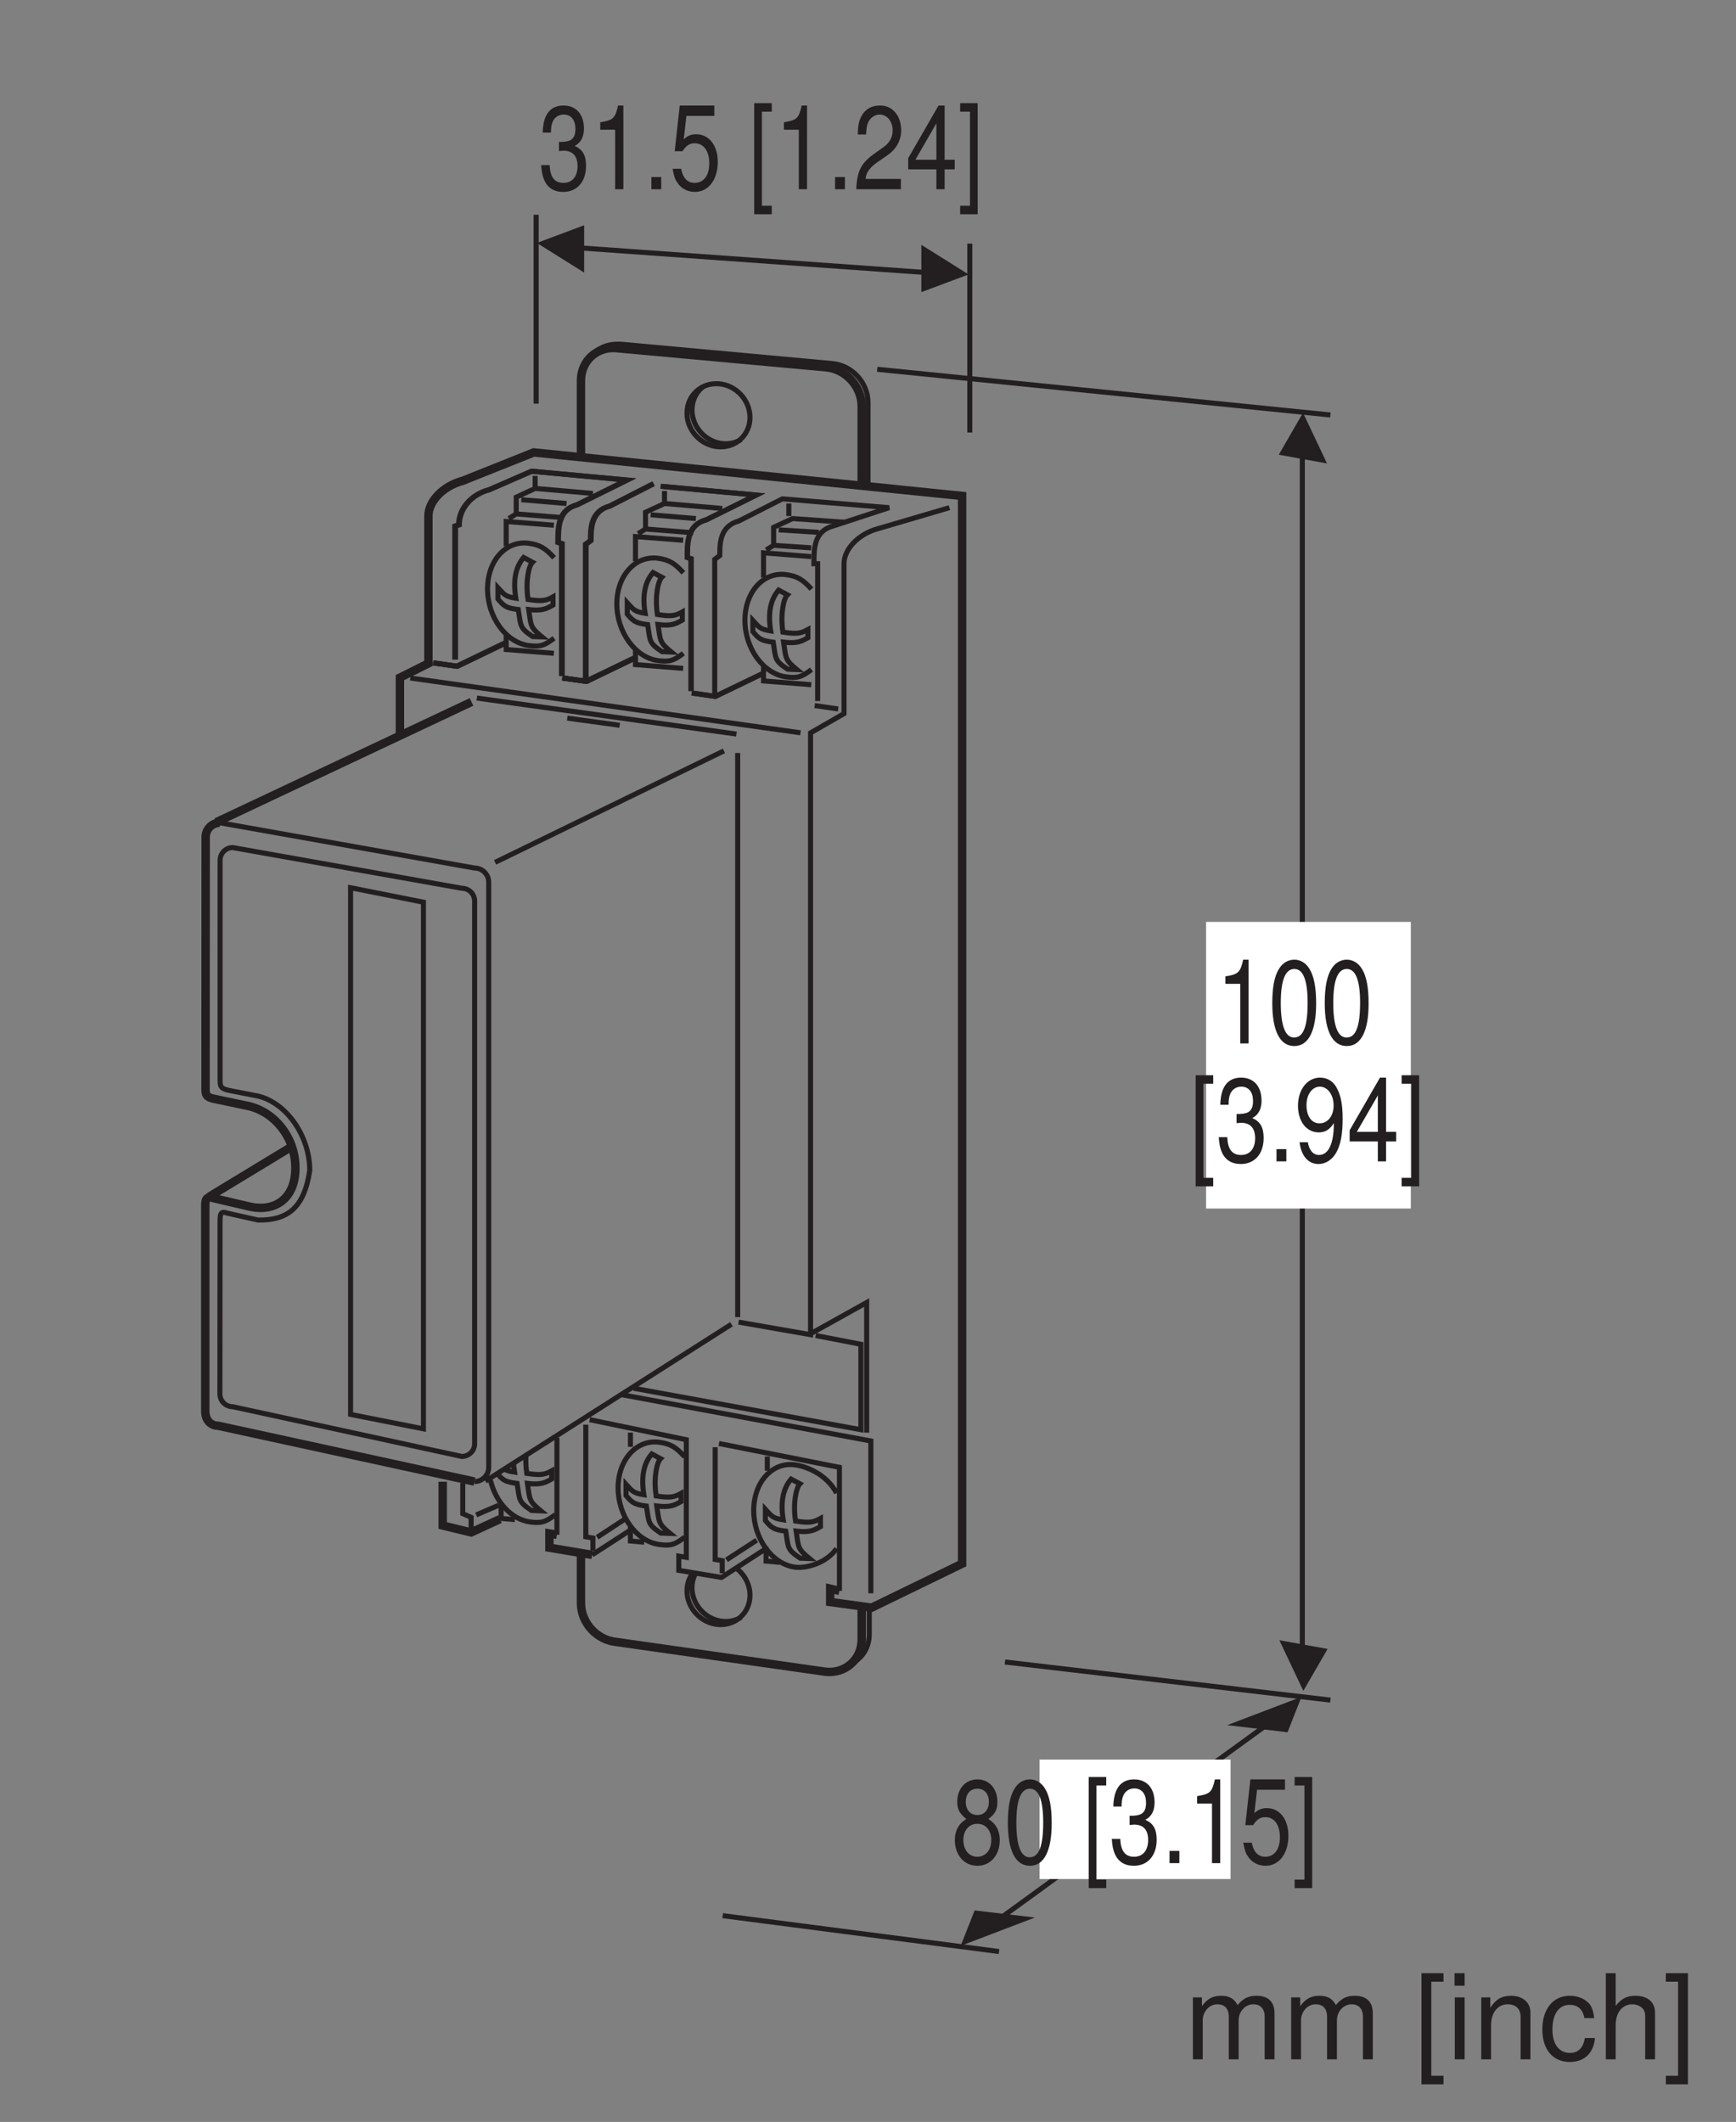 <?xml version="1.0" encoding="UTF-8"?>
<svg xmlns="http://www.w3.org/2000/svg" xmlns:xlink="http://www.w3.org/1999/xlink" width="102.04pt" height="124.73pt" viewBox="0 0 102.04 124.73" version="1.2">
<rect x="0" y="0" width="102.04" height="124.73" fill="#808080" stroke="none"/>
<defs>
<g>
<symbol overflow="visible" id="glyph0-0">
<path style="stroke:none;" d=""/>
</symbol>
<symbol overflow="visible" id="glyph0-1">
<path style="stroke:none;" d="M 1.219 -2.25 L 1.281 -2.25 L 1.484 -2.266 C 2.031 -2.266 2.312 -1.953 2.312 -1.359 C 2.312 -0.75 2 -0.375 1.484 -0.375 C 0.953 -0.375 0.703 -0.719 0.672 -1.422 L 0.172 -1.422 C 0.203 -1.031 0.25 -0.781 0.344 -0.562 C 0.547 -0.078 0.938 0.156 1.469 0.156 C 2.281 0.156 2.812 -0.438 2.812 -1.375 C 2.812 -2 2.609 -2.344 2.141 -2.547 C 2.5 -2.719 2.688 -3.078 2.688 -3.562 C 2.688 -4.406 2.234 -4.922 1.484 -4.922 C 0.703 -4.922 0.281 -4.375 0.266 -3.328 L 0.75 -3.328 C 0.75 -3.625 0.781 -3.797 0.844 -3.953 C 0.953 -4.219 1.188 -4.391 1.5 -4.391 C 1.938 -4.391 2.188 -4.062 2.188 -3.547 C 2.188 -3.203 2.094 -2.984 1.875 -2.875 C 1.734 -2.812 1.562 -2.781 1.219 -2.781 Z M 1.219 -2.25 "/>
</symbol>
<symbol overflow="visible" id="glyph0-2">
<path style="stroke:none;" d="M 1.438 -3.5 L 1.438 0 L 1.922 0 L 1.922 -4.922 L 1.609 -4.922 C 1.438 -4.156 1.312 -4.062 0.562 -3.938 L 0.562 -3.5 Z M 1.438 -3.5 "/>
</symbol>
<symbol overflow="visible" id="glyph0-3">
<path style="stroke:none;" d="M 1.062 -0.719 L 0.484 -0.719 L 0.484 0 L 1.062 0 Z M 1.062 -0.719 "/>
</symbol>
<symbol overflow="visible" id="glyph0-4">
<path style="stroke:none;" d="M 2.641 -4.922 L 0.609 -4.922 L 0.312 -2.234 L 0.766 -2.234 C 1 -2.578 1.188 -2.703 1.484 -2.703 C 2.016 -2.703 2.344 -2.25 2.344 -1.516 C 2.344 -0.812 2.016 -0.375 1.484 -0.375 C 1.062 -0.375 0.797 -0.656 0.688 -1.203 L 0.188 -1.203 C 0.266 -0.812 0.312 -0.609 0.438 -0.438 C 0.656 -0.062 1.047 0.156 1.5 0.156 C 2.297 0.156 2.844 -0.562 2.844 -1.609 C 2.844 -2.578 2.328 -3.234 1.578 -3.234 C 1.297 -3.234 1.078 -3.156 0.844 -2.938 L 1 -4.312 L 2.641 -4.312 Z M 2.641 -4.922 "/>
</symbol>
<symbol overflow="visible" id="glyph0-5">
<path style="stroke:none;" d=""/>
</symbol>
<symbol overflow="visible" id="glyph0-6">
<path style="stroke:none;" d="M 1.391 -5.062 L 0.359 -5.062 L 0.359 1.469 L 1.391 1.469 L 1.391 0.969 L 0.812 0.969 L 0.812 -4.562 L 1.391 -4.562 Z M 1.391 -5.062 "/>
</symbol>
<symbol overflow="visible" id="glyph0-7">
<path style="stroke:none;" d="M 2.812 -0.609 L 0.734 -0.609 C 0.781 -1 0.969 -1.266 1.453 -1.609 L 2 -1.984 C 2.547 -2.359 2.828 -2.875 2.828 -3.469 C 2.828 -3.891 2.703 -4.266 2.469 -4.531 C 2.234 -4.797 1.953 -4.922 1.578 -4.922 C 1.078 -4.922 0.703 -4.703 0.484 -4.281 C 0.344 -4.016 0.281 -3.719 0.281 -3.219 L 0.766 -3.219 C 0.781 -3.547 0.812 -3.75 0.875 -3.906 C 1.016 -4.203 1.266 -4.391 1.562 -4.391 C 2 -4.391 2.328 -3.984 2.328 -3.469 C 2.328 -3.078 2.156 -2.734 1.797 -2.484 L 1.297 -2.125 C 0.469 -1.547 0.234 -1.078 0.188 0 L 2.812 0 Z M 2.812 -0.609 "/>
</symbol>
<symbol overflow="visible" id="glyph0-8">
<path style="stroke:none;" d="M 1.812 -1.172 L 1.812 0 L 2.297 0 L 2.297 -1.172 L 2.891 -1.172 L 2.891 -1.734 L 2.297 -1.734 L 2.297 -4.922 L 1.938 -4.922 L 0.156 -1.828 L 0.156 -1.172 Z M 1.812 -1.734 L 0.578 -1.734 L 1.812 -3.875 Z M 1.812 -1.734 "/>
</symbol>
<symbol overflow="visible" id="glyph0-9">
<path style="stroke:none;" d="M 0.125 1.469 L 1.156 1.469 L 1.156 -5.062 L 0.125 -5.062 L 0.125 -4.562 L 0.703 -4.562 L 0.703 0.969 L 0.125 0.969 Z M 0.125 1.469 "/>
</symbol>
<symbol overflow="visible" id="glyph0-10">
<path style="stroke:none;" d="M 2.172 -2.594 C 2.578 -2.891 2.703 -3.141 2.703 -3.609 C 2.703 -4.375 2.219 -4.922 1.531 -4.922 C 0.828 -4.922 0.344 -4.375 0.344 -3.609 C 0.344 -3.156 0.484 -2.906 0.875 -2.594 C 0.422 -2.312 0.203 -1.906 0.203 -1.359 C 0.203 -0.469 0.75 0.156 1.531 0.156 C 2.297 0.156 2.844 -0.469 2.844 -1.359 C 2.844 -1.906 2.625 -2.312 2.172 -2.594 Z M 1.531 -4.375 C 1.938 -4.375 2.203 -4.078 2.203 -3.594 C 2.203 -3.141 1.938 -2.828 1.531 -2.828 C 1.109 -2.828 0.844 -3.141 0.844 -3.594 C 0.844 -4.078 1.109 -4.375 1.531 -4.375 Z M 1.531 -2.312 C 2.016 -2.312 2.344 -1.922 2.344 -1.359 C 2.344 -0.766 2.016 -0.375 1.516 -0.375 C 1.031 -0.375 0.703 -0.781 0.703 -1.359 C 0.703 -1.922 1.031 -2.312 1.531 -2.312 Z M 1.531 -2.312 "/>
</symbol>
<symbol overflow="visible" id="glyph0-11">
<path style="stroke:none;" d="M 1.531 -4.922 C 1.156 -4.922 0.828 -4.719 0.625 -4.375 C 0.359 -3.953 0.234 -3.281 0.234 -2.375 C 0.234 -0.719 0.688 0.156 1.531 0.156 C 2.359 0.156 2.812 -0.719 2.812 -2.344 C 2.812 -3.297 2.688 -3.938 2.422 -4.375 C 2.219 -4.719 1.891 -4.922 1.531 -4.922 Z M 1.531 -4.375 C 2.047 -4.375 2.312 -3.719 2.312 -2.391 C 2.312 -1 2.062 -0.344 1.516 -0.344 C 1 -0.344 0.734 -1.031 0.734 -2.375 C 0.734 -3.719 1 -4.375 1.531 -4.375 Z M 1.531 -4.375 "/>
</symbol>
<symbol overflow="visible" id="glyph0-12">
<path style="stroke:none;" d="M 0.297 -1.125 C 0.391 -0.312 0.812 0.156 1.406 0.156 C 1.844 0.156 2.234 -0.109 2.469 -0.547 C 2.719 -1.016 2.828 -1.625 2.828 -2.516 C 2.828 -3.344 2.719 -3.875 2.484 -4.312 C 2.281 -4.703 1.938 -4.922 1.5 -4.922 C 0.75 -4.922 0.203 -4.219 0.203 -3.266 C 0.203 -2.344 0.703 -1.703 1.422 -1.703 C 1.797 -1.703 2.062 -1.859 2.312 -2.25 C 2.312 -1.047 2 -0.375 1.438 -0.375 C 1.094 -0.375 0.859 -0.656 0.781 -1.125 Z M 1.484 -4.391 C 1.953 -4.391 2.297 -3.906 2.297 -3.281 C 2.297 -2.672 1.953 -2.234 1.469 -2.234 C 1 -2.234 0.703 -2.656 0.703 -3.312 C 0.703 -3.938 1.047 -4.391 1.484 -4.391 Z M 1.484 -4.391 "/>
</symbol>
<symbol overflow="visible" id="glyph1-0">
<path style="stroke:none;" d=""/>
</symbol>
<symbol overflow="visible" id="glyph1-1">
<path style="stroke:none;" d="M 0.484 -3.641 L 0.484 0 L 1.062 0 L 1.062 -2.281 C 1.062 -2.812 1.453 -3.234 1.922 -3.234 C 2.359 -3.234 2.594 -2.969 2.594 -2.5 L 2.594 0 L 3.172 0 L 3.172 -2.281 C 3.172 -2.812 3.562 -3.234 4.031 -3.234 C 4.453 -3.234 4.703 -2.969 4.703 -2.5 L 4.703 0 L 5.281 0 L 5.281 -2.719 C 5.281 -3.375 4.906 -3.734 4.234 -3.734 C 3.75 -3.734 3.453 -3.594 3.109 -3.188 C 2.906 -3.578 2.609 -3.734 2.141 -3.734 C 1.656 -3.734 1.328 -3.562 1.016 -3.125 L 1.016 -3.641 Z M 0.484 -3.641 "/>
</symbol>
<symbol overflow="visible" id="glyph1-2">
<path style="stroke:none;" d=""/>
</symbol>
<symbol overflow="visible" id="glyph1-3">
<path style="stroke:none;" d="M 1.734 -5.062 L 0.438 -5.062 L 0.438 1.469 L 1.734 1.469 L 1.734 0.969 L 1.016 0.969 L 1.016 -4.562 L 1.734 -4.562 Z M 1.734 -5.062 "/>
</symbol>
<symbol overflow="visible" id="glyph1-4">
<path style="stroke:none;" d="M 1.047 -3.641 L 0.469 -3.641 L 0.469 0 L 1.047 0 Z M 1.047 -5.062 L 0.453 -5.062 L 0.453 -4.328 L 1.047 -4.328 Z M 1.047 -5.062 "/>
</symbol>
<symbol overflow="visible" id="glyph1-5">
<path style="stroke:none;" d="M 0.484 -3.641 L 0.484 0 L 1.062 0 L 1.062 -2 C 1.062 -2.75 1.453 -3.234 2.047 -3.234 C 2.516 -3.234 2.797 -2.953 2.797 -2.516 L 2.797 0 L 3.375 0 L 3.375 -2.75 C 3.375 -3.344 2.922 -3.734 2.234 -3.734 C 1.688 -3.734 1.344 -3.531 1.016 -3.031 L 1.016 -3.641 Z M 0.484 -3.641 "/>
</symbol>
<symbol overflow="visible" id="glyph1-6">
<path style="stroke:none;" d="M 3.266 -2.422 C 3.234 -2.766 3.156 -3 3.031 -3.203 C 2.781 -3.531 2.344 -3.734 1.828 -3.734 C 0.859 -3.734 0.219 -2.969 0.219 -1.75 C 0.219 -0.578 0.844 0.156 1.828 0.156 C 2.688 0.156 3.234 -0.359 3.312 -1.25 L 2.719 -1.25 C 2.625 -0.672 2.328 -0.375 1.844 -0.375 C 1.203 -0.375 0.812 -0.891 0.812 -1.75 C 0.812 -2.656 1.188 -3.203 1.828 -3.203 C 2.312 -3.203 2.609 -2.922 2.688 -2.422 Z M 3.266 -2.422 "/>
</symbol>
<symbol overflow="visible" id="glyph1-7">
<path style="stroke:none;" d="M 0.484 -5.062 L 0.484 0 L 1.062 0 L 1.062 -2 C 1.062 -2.75 1.453 -3.234 2.047 -3.234 C 2.234 -3.234 2.422 -3.172 2.562 -3.062 C 2.719 -2.953 2.797 -2.781 2.797 -2.516 L 2.797 0 L 3.375 0 L 3.375 -2.75 C 3.375 -3.359 2.938 -3.734 2.234 -3.734 C 1.719 -3.734 1.406 -3.578 1.062 -3.141 L 1.062 -5.062 Z M 0.484 -5.062 "/>
</symbol>
<symbol overflow="visible" id="glyph1-8">
<path style="stroke:none;" d="M 0.156 1.469 L 1.453 1.469 L 1.453 -5.062 L 0.156 -5.062 L 0.156 -4.562 L 0.875 -4.562 L 0.875 0.969 L 0.156 0.969 Z M 0.156 1.469 "/>
</symbol>
</g>
</defs>
<g id="surface1">
<path style="fill:none;stroke-width:5;stroke-linecap:butt;stroke-linejoin:miter;stroke:rgb(13.73%,12.16%,12.549%);stroke-opacity:1;stroke-miterlimit:4;" d="M 511.604 964.53 L 511.604 1011.491 C 511.604 1023.202 502.141 1033.533 490.47 1034.597 L 366.068 1045.953 C 354.397 1047.018 344.934 1038.422 344.934 1026.751 L 344.934 980.933 " transform="matrix(0.099,0,0,-0.099,0,124.015)"/>
<path style="fill:none;stroke-width:3;stroke-linecap:butt;stroke-linejoin:miter;stroke:rgb(13.73%,12.16%,12.549%);stroke-opacity:1;stroke-miterlimit:4;" d="M 333.814 850.104 L 347.812 848.133 L 376.635 862.052 " transform="matrix(0.099,0,0,-0.099,0,124.015)"/>
<path style="fill:none;stroke-width:3;stroke-linecap:butt;stroke-linejoin:miter;stroke:rgb(13.73%,12.16%,12.549%);stroke-opacity:1;stroke-miterlimit:4;" d="M 475.289 817.575 L 243.599 850.104 " transform="matrix(0.099,0,0,-0.099,0,124.015)"/>
<path style="fill:none;stroke-width:3;stroke-linecap:butt;stroke-linejoin:miter;stroke:rgb(13.73%,12.16%,12.549%);stroke-opacity:1;stroke-miterlimit:4;" d="M 437.239 816.826 L 283.107 838.197 " transform="matrix(0.099,0,0,-0.099,0,124.015)"/>
<path style="fill:none;stroke-width:3;stroke-linecap:butt;stroke-linejoin:miter;stroke:rgb(13.73%,12.16%,12.549%);stroke-opacity:1;stroke-miterlimit:4;" d="M 563.691 951.242 L 521.422 938.822 C 510.067 935.825 501.116 926.914 501.116 917.964 L 501.116 828.97 L 481.243 817.535 L 481.243 460.221 L 438.501 467.673 " transform="matrix(0.099,0,0,-0.099,0,124.015)"/>
<path style="fill:none;stroke-width:3;stroke-linecap:butt;stroke-linejoin:miter;stroke:rgb(13.73%,12.16%,12.549%);stroke-opacity:1;stroke-miterlimit:4;" d="M 483.688 833.741 L 497.646 831.73 " transform="matrix(0.099,0,0,-0.099,0,124.015)"/>
<path style="fill:none;stroke-width:3;stroke-linecap:butt;stroke-linejoin:miter;stroke:rgb(13.73%,12.16%,12.549%);stroke-opacity:1;stroke-miterlimit:4;" d="M 481.795 902.901 C 476.709 908.461 473.475 910.59 466.733 911.497 C 453.208 913.311 442.286 901.166 442.286 884.409 C 442.286 867.651 453.208 852.589 466.733 850.775 C 473.475 849.868 475.96 850.656 481.795 855.112 " transform="matrix(0.099,0,0,-0.099,0,124.015)"/>
<path style="fill:none;stroke-width:3;stroke-linecap:butt;stroke-linejoin:miter;stroke:rgb(13.73%,12.16%,12.549%);stroke-opacity:1;stroke-miterlimit:4;" d="M 481.677 922.183 L 453.327 924.43 L 453.327 909.762 " transform="matrix(0.099,0,0,-0.099,0,124.015)"/>
<path style="fill:none;stroke-width:3;stroke-linecap:butt;stroke-linejoin:miter;stroke:rgb(13.73%,12.16%,12.549%);stroke-opacity:1;stroke-miterlimit:4;" d="M 481.677 846.122 L 453.327 848.37 L 453.327 856.808 " transform="matrix(0.099,0,0,-0.099,0,124.015)"/>
<path style="fill:none;stroke-width:3;stroke-linecap:butt;stroke-linejoin:miter;stroke:rgb(13.73%,12.16%,12.549%);stroke-opacity:1;stroke-miterlimit:4;" d="M 481.677 927.387 L 459.32 928.886 L 454.904 926.165 " transform="matrix(0.099,0,0,-0.099,0,124.015)"/>
<path style="fill:none;stroke-width:3;stroke-linecap:butt;stroke-linejoin:miter;stroke:rgb(13.73%,12.16%,12.549%);stroke-opacity:1;stroke-miterlimit:4;" d="M 410.624 841.193 L 424.582 839.182 L 453.406 853.101 " transform="matrix(0.099,0,0,-0.099,0,124.015)"/>
<path style="fill:none;stroke-width:3;stroke-linecap:butt;stroke-linejoin:miter;stroke:rgb(13.73%,12.16%,12.549%);stroke-opacity:1;stroke-miterlimit:4;" d="M 405.735 912.562 C 400.688 918.121 397.454 920.29 390.712 921.197 C 377.187 923.011 366.226 910.866 366.226 894.108 C 366.226 877.311 377.187 862.249 390.712 860.435 C 397.454 859.528 399.939 860.356 405.735 864.772 " transform="matrix(0.099,0,0,-0.099,0,124.015)"/>
<path style="fill:none;stroke-width:3;stroke-linecap:butt;stroke-linejoin:miter;stroke:rgb(13.73%,12.16%,12.549%);stroke-opacity:1;stroke-miterlimit:4;" d="M 405.616 931.882 L 377.306 934.09 L 377.306 919.422 " transform="matrix(0.099,0,0,-0.099,0,124.015)"/>
<path style="fill:none;stroke-width:3;stroke-linecap:butt;stroke-linejoin:miter;stroke:rgb(13.73%,12.16%,12.549%);stroke-opacity:1;stroke-miterlimit:4;" d="M 405.616 855.822 L 377.306 858.069 L 377.306 866.507 " transform="matrix(0.099,0,0,-0.099,0,124.015)"/>
<path style="fill:none;stroke-width:3;stroke-linecap:butt;stroke-linejoin:miter;stroke:rgb(13.73%,12.16%,12.549%);stroke-opacity:1;stroke-miterlimit:4;" d="M 411.61 936.338 L 383.26 938.585 L 378.883 935.825 " transform="matrix(0.099,0,0,-0.099,0,124.015)"/>
<path style="fill:none;stroke-width:3;stroke-linecap:butt;stroke-linejoin:miter;stroke:rgb(13.73%,12.16%,12.549%);stroke-opacity:1;stroke-miterlimit:4;" d="M 383.26 938.585 L 383.26 948.522 L 394.537 953.727 L 428.801 950.769 " transform="matrix(0.099,0,0,-0.099,0,124.015)"/>
<path style="fill:none;stroke-width:3;stroke-linecap:butt;stroke-linejoin:miter;stroke:rgb(13.73%,12.16%,12.549%);stroke-opacity:1;stroke-miterlimit:4;" d="M 386.335 947.023 L 413.148 944.776 " transform="matrix(0.099,0,0,-0.099,0,124.015)"/>
<path style="fill:none;stroke-width:3;stroke-linecap:butt;stroke-linejoin:miter;stroke:rgb(13.73%,12.16%,12.549%);stroke-opacity:1;stroke-miterlimit:4;" d="M 459.32 929.635 L 459.32 939.571 L 470.558 944.776 L 501.865 942.568 " transform="matrix(0.099,0,0,-0.099,0,124.015)"/>
<path style="fill:none;stroke-width:3;stroke-linecap:butt;stroke-linejoin:miter;stroke:rgb(13.73%,12.16%,12.549%);stroke-opacity:1;stroke-miterlimit:4;" d="M 462.356 938.073 L 486.211 936.574 " transform="matrix(0.099,0,0,-0.099,0,124.015)"/>
<path style="fill:none;stroke-width:3;stroke-linecap:butt;stroke-linejoin:miter;stroke:rgb(13.73%,12.16%,12.549%);stroke-opacity:1;stroke-miterlimit:4;" d="M 394.537 961.179 L 394.537 953.727 " transform="matrix(0.099,0,0,-0.099,0,124.015)"/>
<path style="fill:none;stroke-width:3;stroke-linecap:butt;stroke-linejoin:miter;stroke:rgb(13.73%,12.16%,12.549%);stroke-opacity:1;stroke-miterlimit:4;" d="M 468.35 953.727 L 468.35 946.274 " transform="matrix(0.099,0,0,-0.099,0,124.015)"/>
<path style="fill:none;stroke-width:3;stroke-linecap:butt;stroke-linejoin:miter;stroke:rgb(13.73%,12.16%,12.549%);stroke-opacity:1;stroke-miterlimit:4;" d="M 437.988 805.588 L 437.988 470.63 " transform="matrix(0.099,0,0,-0.099,0,124.015)"/>
<path style="fill:none;stroke-width:3;stroke-linecap:butt;stroke-linejoin:miter;stroke:rgb(13.73%,12.16%,12.549%);stroke-opacity:1;stroke-miterlimit:4;" d="M 424.622 393.387 L 424.622 326.75 L 428.801 326.04 L 428.801 318.549 " transform="matrix(0.099,0,0,-0.099,0,124.015)"/>
<path style="fill:none;stroke-width:3;stroke-linecap:butt;stroke-linejoin:miter;stroke:rgb(13.73%,12.16%,12.549%);stroke-opacity:1;stroke-miterlimit:4;" d="M 484.279 459.708 L 511.131 454.503 L 511.131 403.796 L 376.202 428.401 " transform="matrix(0.099,0,0,-0.099,0,124.015)"/>
<path style="fill:none;stroke-width:3;stroke-linecap:butt;stroke-linejoin:miter;stroke:rgb(13.73%,12.16%,12.549%);stroke-opacity:1;stroke-miterlimit:4;" d="M 368.749 424.655 L 517.046 397.093 L 517.046 306.641 " transform="matrix(0.099,0,0,-0.099,0,124.015)"/>
<path style="fill:none;stroke-width:3;stroke-linecap:butt;stroke-linejoin:miter;stroke:rgb(13.73%,12.16%,12.549%);stroke-opacity:1;stroke-miterlimit:4;" d="M 350.099 409.75 L 407.47 397.842 L 407.47 328.012 L 403.014 328.722 L 403.014 320.284 L 428.368 316.065 L 454.47 332.98 " transform="matrix(0.099,0,0,-0.099,0,124.015)"/>
<path style="fill:none;stroke-width:3;stroke-linecap:butt;stroke-linejoin:miter;stroke:rgb(13.73%,12.16%,12.549%);stroke-opacity:1;stroke-miterlimit:4;" d="M 496.7 366.141 C 490.706 377.457 478.72 382.031 471.938 382.938 C 458.453 384.752 447.491 372.607 447.491 355.849 C 447.491 339.052 458.453 324.029 471.938 322.176 C 478.72 321.309 490.706 324.542 496.7 333.256 " transform="matrix(0.099,0,0,-0.099,0,124.015)"/>
<path style="fill:none;stroke-width:3;stroke-linecap:butt;stroke-linejoin:miter;stroke:rgb(13.73%,12.16%,12.549%);stroke-opacity:1;stroke-miterlimit:4;" d="M 463.027 325.055 L 454.825 325.764 L 454.825 334.202 " transform="matrix(0.099,0,0,-0.099,0,124.015)"/>
<path style="fill:none;stroke-width:3;stroke-linecap:butt;stroke-linejoin:miter;stroke:rgb(13.73%,12.16%,12.549%);stroke-opacity:1;stroke-miterlimit:4;" d="M 406.484 387.748 C 401.437 393.308 398.204 395.437 391.422 396.344 C 377.937 398.158 366.975 386.013 366.975 369.256 C 366.975 352.498 377.937 337.436 391.422 335.622 C 398.204 334.715 400.688 335.543 406.484 339.959 " transform="matrix(0.099,0,0,-0.099,0,124.015)"/>
<path style="fill:none;stroke-width:3;stroke-linecap:butt;stroke-linejoin:miter;stroke:rgb(13.73%,12.16%,12.549%);stroke-opacity:1;stroke-miterlimit:4;" d="M 382.51 336.962 L 374.309 337.712 L 374.309 346.15 " transform="matrix(0.099,0,0,-0.099,0,124.015)"/>
<path style="fill:none;stroke-width:3;stroke-linecap:butt;stroke-linejoin:miter;stroke:rgb(13.73%,12.16%,12.549%);stroke-opacity:1;stroke-miterlimit:4;" d="M 374.309 393.623 L 374.309 402.061 " transform="matrix(0.099,0,0,-0.099,0,124.015)"/>
<path style="fill:none;stroke-width:3;stroke-linecap:butt;stroke-linejoin:miter;stroke:rgb(13.73%,12.16%,12.549%);stroke-opacity:1;stroke-miterlimit:4;" d="M 455.574 379.468 L 455.574 387.906 " transform="matrix(0.099,0,0,-0.099,0,124.015)"/>
<path style="fill:none;stroke-width:3;stroke-linecap:butt;stroke-linejoin:miter;stroke:rgb(13.73%,12.16%,12.549%);stroke-opacity:1;stroke-miterlimit:4;" d="M 431.325 326.513 L 449.265 338.185 " transform="matrix(0.099,0,0,-0.099,0,124.015)"/>
<path style="fill:none;stroke-width:5;stroke-linecap:butt;stroke-linejoin:miter;stroke:rgb(13.73%,12.16%,12.549%);stroke-opacity:1;stroke-miterlimit:4;" d="M 344.934 329.392 L 344.934 300.805 C 344.934 289.134 354.397 278.803 366.068 277.739 L 490.47 260.034 C 502.141 258.97 511.604 267.566 511.604 279.237 L 511.604 298.794 " transform="matrix(0.099,0,0,-0.099,0,124.015)"/>
<path style="fill:none;stroke-width:3;stroke-linecap:butt;stroke-linejoin:miter;stroke:rgb(13.73%,12.16%,12.549%);stroke-opacity:1;stroke-miterlimit:4;" d="M 515.35 963.781 L 515.35 1013.739 C 515.35 1025.45 505.887 1035.741 494.216 1036.806 L 369.814 1048.201 C 358.143 1049.265 352.425 1043.588 350.178 1039.802 " transform="matrix(0.099,0,0,-0.099,0,124.015)"/>
<path style="fill:none;stroke-width:3;stroke-linecap:butt;stroke-linejoin:miter;stroke:rgb(13.73%,12.16%,12.549%);stroke-opacity:1;stroke-miterlimit:4;" d="M 426.593 987.4 C 436.924 986.69 445.283 994.458 445.283 1004.788 C 445.283 1015.158 436.924 1024.109 426.593 1024.819 C 416.263 1025.529 407.864 1017.761 407.864 1007.391 C 407.864 997.06 416.263 988.109 426.593 987.4 Z M 426.593 987.4 " transform="matrix(0.099,0,0,-0.099,0,124.015)"/>
<path style="fill:none;stroke-width:3;stroke-linecap:butt;stroke-linejoin:miter;stroke:rgb(13.73%,12.16%,12.549%);stroke-opacity:1;stroke-miterlimit:4;" d="M 417.327 1023.005 C 413.345 1019.811 410.861 1014.922 410.861 1009.283 C 410.861 998.953 419.22 989.963 429.55 989.253 C 433.454 988.977 437.042 989.923 440.039 991.737 " transform="matrix(0.099,0,0,-0.099,0,124.015)"/>
<path style="fill:none;stroke-width:3;stroke-linecap:butt;stroke-linejoin:miter;stroke:rgb(13.73%,12.16%,12.549%);stroke-opacity:1;stroke-miterlimit:4;" d="M 505.887 265.042 C 511.999 268.196 516.099 274.545 516.099 282.194 L 516.099 297.296 " transform="matrix(0.099,0,0,-0.099,0,124.015)"/>
<path style="fill:none;stroke-width:3;stroke-linecap:butt;stroke-linejoin:miter;stroke:rgb(13.73%,12.16%,12.549%);stroke-opacity:1;stroke-miterlimit:4;" d="M 481.992 461.167 L 514.562 479.305 L 514.562 402.061 " transform="matrix(0.099,0,0,-0.099,0,124.015)"/>
<path style="fill:none;stroke-width:3;stroke-linecap:butt;stroke-linejoin:miter;stroke:rgb(13.73%,12.16%,12.549%);stroke-opacity:1;stroke-miterlimit:4;" d="M 392.21 963.939 L 448.871 958.734 L 419.259 944.066 C 407.943 941.069 407.943 930.621 407.943 921.67 L 410.19 920.921 L 410.19 842.376 " transform="matrix(0.099,0,0,-0.099,0,124.015)"/>
<path style="fill:none;stroke-width:3;stroke-linecap:butt;stroke-linejoin:miter;stroke:rgb(13.73%,12.16%,12.549%);stroke-opacity:1;stroke-miterlimit:4;" d="M 485.462 836.422 L 485.462 917.964 L 483.254 917.964 C 483.254 926.914 483.254 937.324 494.571 940.32 L 527.889 951.242 L 464.525 956.487 L 438.659 943.317 C 427.342 940.32 427.342 929.871 427.342 922.813 L 424.346 920.566 L 424.346 840.129 " transform="matrix(0.099,0,0,-0.099,0,124.015)"/>
<path style="fill:none;stroke-width:3;stroke-linecap:butt;stroke-linejoin:miter;stroke:rgb(13.73%,12.16%,12.549%);stroke-opacity:1;stroke-miterlimit:4;" d="M 464.84 877.351 C 473.397 876.049 475.644 876.68 479.666 878.888 L 479.666 874.038 C 475.881 871.949 473.436 870.411 465.235 871.397 C 466.694 861.5 466.102 860.908 473.121 855.112 L 467.6 855.349 C 459.754 860.553 460.661 861.421 459.084 871.357 C 451.592 872.264 450.448 873.605 446.979 877.666 L 446.979 884.369 C 450.448 880.663 450.724 879.125 457.585 878.06 C 455.693 889.771 457.901 897.066 462.277 902.31 L 467.482 899.51 C 465.313 897.381 463.224 888.312 464.84 877.351 Z M 464.84 877.351 " transform="matrix(0.099,0,0,-0.099,0,124.015)"/>
<path style="fill:none;stroke-width:3;stroke-linecap:butt;stroke-linejoin:miter;stroke:rgb(13.73%,12.16%,12.549%);stroke-opacity:1;stroke-miterlimit:4;" d="M 390.318 887.8 C 398.834 886.459 401.121 887.129 405.104 889.337 L 405.104 884.487 C 401.319 882.398 398.874 880.82 390.672 881.846 C 392.171 871.949 391.54 871.357 398.598 865.522 L 393.038 865.758 C 385.192 871.002 386.099 871.87 384.521 881.806 C 377.03 882.713 375.886 884.014 372.416 888.076 L 372.416 894.818 C 375.886 891.112 376.202 889.574 383.023 888.509 C 381.13 900.22 383.338 907.515 387.715 912.719 L 392.92 909.959 C 390.791 907.791 388.662 898.761 390.318 887.8 Z M 390.318 887.8 " transform="matrix(0.099,0,0,-0.099,0,124.015)"/>
<path style="fill:none;stroke-width:3;stroke-linecap:butt;stroke-linejoin:miter;stroke:rgb(13.73%,12.16%,12.549%);stroke-opacity:1;stroke-miterlimit:4;" d="M 472.332 349.541 C 480.849 348.239 483.096 348.87 487.118 351.078 L 487.118 346.228 C 483.333 344.139 480.888 342.601 472.687 343.587 C 474.146 333.69 473.554 333.098 480.612 327.302 L 475.053 327.499 C 467.206 332.743 468.113 333.611 466.536 343.547 C 459.005 344.454 457.901 345.795 454.431 349.856 L 454.431 356.559 C 457.901 352.853 458.177 351.315 465.037 350.25 C 463.145 361.961 465.353 369.256 469.69 374.46 L 474.934 371.7 C 472.805 369.532 470.676 360.502 472.332 349.541 Z M 472.332 349.541 " transform="matrix(0.099,0,0,-0.099,0,124.015)"/>
<path style="fill:none;stroke-width:3;stroke-linecap:butt;stroke-linejoin:miter;stroke:rgb(13.73%,12.16%,12.549%);stroke-opacity:1;stroke-miterlimit:4;" d="M 389.568 364.445 C 398.085 363.144 400.333 363.775 404.355 365.983 L 404.355 361.133 C 400.569 359.043 398.125 357.505 389.923 358.491 C 391.422 348.594 390.791 348.003 397.849 342.207 L 392.289 342.404 C 384.482 347.648 385.389 348.515 383.772 358.452 C 376.281 359.359 375.137 360.699 371.667 364.761 L 371.667 371.464 C 375.137 367.757 375.452 366.219 382.274 365.155 C 380.421 376.866 382.589 384.16 386.966 389.404 L 392.171 386.605 C 390.042 384.436 387.912 375.407 389.568 364.445 Z M 389.568 364.445 " transform="matrix(0.099,0,0,-0.099,0,124.015)"/>
<path style="fill:none;stroke-width:3;stroke-linecap:butt;stroke-linejoin:miter;stroke:rgb(13.73%,12.16%,12.549%);stroke-opacity:1;stroke-miterlimit:4;" d="M 367.921 822.03 L 336.811 826.289 " transform="matrix(0.099,0,0,-0.099,0,124.015)"/>
<path style="fill:none;stroke-width:3;stroke-linecap:butt;stroke-linejoin:miter;stroke:rgb(13.73%,12.16%,12.549%);stroke-opacity:1;stroke-miterlimit:4;" d="M 257.044 859.055 L 271.002 857.084 L 299.865 871.002 " transform="matrix(0.099,0,0,-0.099,0,124.015)"/>
<path style="fill:none;stroke-width:3;stroke-linecap:butt;stroke-linejoin:miter;stroke:rgb(13.73%,12.16%,12.549%);stroke-opacity:1;stroke-miterlimit:4;" d="M 333.814 850.104 L 347.812 848.133 L 376.635 862.052 " transform="matrix(0.099,0,0,-0.099,0,124.015)"/>
<path style="fill:none;stroke-width:3;stroke-linecap:butt;stroke-linejoin:miter;stroke:rgb(13.73%,12.16%,12.549%);stroke-opacity:1;stroke-miterlimit:4;" d="M 328.965 921.512 C 323.917 927.072 320.645 929.201 313.902 930.108 C 300.378 931.922 289.456 919.817 289.456 903.02 C 289.456 886.262 300.378 871.2 313.902 869.386 C 320.645 868.479 323.129 869.307 328.965 873.723 " transform="matrix(0.099,0,0,-0.099,0,124.015)"/>
<path style="fill:none;stroke-width:3;stroke-linecap:butt;stroke-linejoin:miter;stroke:rgb(13.73%,12.16%,12.549%);stroke-opacity:1;stroke-miterlimit:4;" d="M 328.846 940.833 L 300.535 943.041 L 300.535 928.373 " transform="matrix(0.099,0,0,-0.099,0,124.015)"/>
<path style="fill:none;stroke-width:3;stroke-linecap:butt;stroke-linejoin:miter;stroke:rgb(13.73%,12.16%,12.549%);stroke-opacity:1;stroke-miterlimit:4;" d="M 328.846 864.772 L 300.535 867.02 L 300.535 875.458 " transform="matrix(0.099,0,0,-0.099,0,124.015)"/>
<path style="fill:none;stroke-width:3;stroke-linecap:butt;stroke-linejoin:miter;stroke:rgb(13.73%,12.16%,12.549%);stroke-opacity:1;stroke-miterlimit:4;" d="M 334.8 945.289 L 306.489 947.536 L 302.073 944.776 " transform="matrix(0.099,0,0,-0.099,0,124.015)"/>
<path style="fill:none;stroke-width:3;stroke-linecap:butt;stroke-linejoin:miter;stroke:rgb(13.73%,12.16%,12.549%);stroke-opacity:1;stroke-miterlimit:4;" d="M 306.489 947.536 L 306.489 957.472 L 317.727 962.677 L 352.031 959.68 " transform="matrix(0.099,0,0,-0.099,0,124.015)"/>
<path style="fill:none;stroke-width:3;stroke-linecap:butt;stroke-linejoin:miter;stroke:rgb(13.73%,12.16%,12.549%);stroke-opacity:1;stroke-miterlimit:4;" d="M 309.526 955.974 L 336.377 953.727 " transform="matrix(0.099,0,0,-0.099,0,124.015)"/>
<path style="fill:none;stroke-width:3;stroke-linecap:butt;stroke-linejoin:miter;stroke:rgb(13.73%,12.16%,12.549%);stroke-opacity:1;stroke-miterlimit:4;" d="M 317.727 970.129 L 317.727 962.677 " transform="matrix(0.099,0,0,-0.099,0,124.015)"/>
<path style="fill:none;stroke-width:5;stroke-linecap:butt;stroke-linejoin:miter;stroke:rgb(13.73%,12.16%,12.549%);stroke-opacity:1;stroke-miterlimit:4;" d="M 237.447 815.012 L 237.447 850.341 L 254.363 858.779 L 254.363 946.274 C 254.363 955.225 263.314 964.175 274.669 967.172 L 316.899 984.048 L 571.222 958.222 L 571.222 324.227 L 517.519 298.124 L 492.914 301.475 L 492.914 309.401 L 498.395 308.1 " transform="matrix(0.099,0,0,-0.099,0,124.015)"/>
<path style="fill:none;stroke-width:3;stroke-linecap:butt;stroke-linejoin:miter;stroke:rgb(13.73%,12.16%,12.549%);stroke-opacity:1;stroke-miterlimit:4;" d="M 498.395 308.1 L 498.395 381.439 L 426.869 395.595 " transform="matrix(0.099,0,0,-0.099,0,124.015)"/>
<path style="fill:none;stroke-width:3;stroke-linecap:butt;stroke-linejoin:miter;stroke:rgb(13.73%,12.16%,12.549%);stroke-opacity:1;stroke-miterlimit:4;" d="M 270.017 861.027 L 270.017 940.32 L 272.264 941.069 C 272.264 950.02 278.967 958.971 290.323 961.928 L 315.44 972.89 L 372.101 967.645 L 342.489 952.977 C 331.173 950.02 331.173 939.571 331.173 930.621 L 333.381 929.871 L 333.381 851.327 " transform="matrix(0.099,0,0,-0.099,0,124.015)"/>
<path style="fill:none;stroke-width:3;stroke-linecap:butt;stroke-linejoin:miter;stroke:rgb(13.73%,12.16%,12.549%);stroke-opacity:1;stroke-miterlimit:4;" d="M 387.715 965.437 L 361.889 952.228 C 350.533 949.271 350.533 938.822 350.533 931.725 L 347.575 929.517 L 347.575 849.079 " transform="matrix(0.099,0,0,-0.099,0,124.015)"/>
<path style="fill:none;stroke-width:3;stroke-linecap:butt;stroke-linejoin:miter;stroke:rgb(13.73%,12.16%,12.549%);stroke-opacity:1;stroke-miterlimit:4;" d="M 313.508 896.75 C 322.064 895.449 324.312 896.04 328.334 898.288 L 328.334 893.438 C 324.548 891.348 322.104 889.771 313.902 890.757 C 315.361 880.86 314.77 880.308 321.788 874.512 L 316.268 874.709 C 308.421 879.914 309.328 880.82 307.712 890.757 C 300.22 891.664 299.116 892.965 295.646 897.026 L 295.646 903.769 C 299.116 900.062 299.392 898.525 306.253 897.46 C 304.36 909.171 306.568 916.465 310.906 921.67 L 316.15 918.87 C 313.981 916.741 311.891 907.712 313.508 896.75 Z M 313.508 896.75 " transform="matrix(0.099,0,0,-0.099,0,124.015)"/>
<path style="fill:none;stroke-width:3;stroke-linecap:butt;stroke-linejoin:miter;stroke:rgb(13.73%,12.16%,12.549%);stroke-opacity:1;stroke-miterlimit:4;" d="M 274.748 372.134 L 274.748 353.957 L 279.716 351.749 L 279.716 342.798 " transform="matrix(0.099,0,0,-0.099,0,124.015)"/>
<path style="fill:none;stroke-width:5;stroke-linecap:butt;stroke-linejoin:miter;stroke:rgb(13.73%,12.16%,12.549%);stroke-opacity:1;stroke-miterlimit:4;" d="M 262.84 372.883 L 262.84 346.899 L 279.716 342.798 L 296.868 350.723 " transform="matrix(0.099,0,0,-0.099,0,124.015)"/>
<path style="fill:none;stroke-width:3;stroke-linecap:butt;stroke-linejoin:miter;stroke:rgb(13.73%,12.16%,12.549%);stroke-opacity:1;stroke-miterlimit:4;" d="M 347.812 406.793 L 347.812 340.196 L 352.031 339.447 L 352.031 331.994 " transform="matrix(0.099,0,0,-0.099,0,124.015)"/>
<path style="fill:none;stroke-width:3;stroke-linecap:butt;stroke-linejoin:miter;stroke:rgb(13.73%,12.16%,12.549%);stroke-opacity:1;stroke-miterlimit:4;" d="M 282.713 353.208 L 296.159 358.964 " transform="matrix(0.099,0,0,-0.099,0,124.015)"/>
<path style="fill:none;stroke-width:3;stroke-linecap:butt;stroke-linejoin:miter;stroke:rgb(13.73%,12.16%,12.549%);stroke-opacity:1;stroke-miterlimit:4;" d="M 330.66 398.986 L 330.66 341.418 " transform="matrix(0.099,0,0,-0.099,0,124.015)"/>
<path style="fill:none;stroke-width:5;stroke-linecap:butt;stroke-linejoin:miter;stroke:rgb(13.73%,12.16%,12.549%);stroke-opacity:1;stroke-miterlimit:4;" d="M 330.66 341.418 L 326.204 342.167 L 326.204 333.729 L 351.558 329.471 " transform="matrix(0.099,0,0,-0.099,0,124.015)"/>
<path style="fill:none;stroke-width:3;stroke-linecap:butt;stroke-linejoin:miter;stroke:rgb(13.73%,12.16%,12.549%);stroke-opacity:1;stroke-miterlimit:4;" d="M 351.558 329.471 L 373.954 343.981 " transform="matrix(0.099,0,0,-0.099,0,124.015)"/>
<path style="fill:none;stroke-width:3;stroke-linecap:butt;stroke-linejoin:miter;stroke:rgb(13.73%,12.16%,12.549%);stroke-opacity:1;stroke-miterlimit:4;" d="M 305.74 350.369 L 297.539 351.118 L 297.539 359.556 " transform="matrix(0.099,0,0,-0.099,0,124.015)"/>
<path style="fill:none;stroke-width:3;stroke-linecap:butt;stroke-linejoin:miter;stroke:rgb(13.73%,12.16%,12.549%);stroke-opacity:1;stroke-miterlimit:4;" d="M 354.555 339.92 L 370.957 350.684 " transform="matrix(0.099,0,0,-0.099,0,124.015)"/>
<path style="fill:none;stroke-width:3;stroke-linecap:butt;stroke-linejoin:miter;stroke:rgb(13.73%,12.16%,12.549%);stroke-opacity:1;stroke-miterlimit:4;" d="M 434.282 466.411 L 288.154 373.238 " transform="matrix(0.099,0,0,-0.099,0,124.015)"/>
<path style="fill:none;stroke-width:5;stroke-linecap:butt;stroke-linejoin:miter;stroke:rgb(13.73%,12.16%,12.549%);stroke-opacity:1;stroke-miterlimit:4;" d="M 279.953 835.91 L 128.424 764.502 " transform="matrix(0.099,0,0,-0.099,0,124.015)"/>
<path style="fill:none;stroke-width:3;stroke-linecap:butt;stroke-linejoin:miter;stroke:rgb(13.73%,12.16%,12.549%);stroke-opacity:1;stroke-miterlimit:4;" d="M 130.553 764.147 L 281.688 737.295 C 286.38 737.295 290.165 733.51 290.165 728.857 L 290.165 381.439 C 290.165 376.787 286.38 373.001 281.688 373.001 " transform="matrix(0.099,0,0,-0.099,0,124.015)"/>
<path style="fill:none;stroke-width:5;stroke-linecap:butt;stroke-linejoin:miter;stroke:rgb(13.73%,12.16%,12.549%);stroke-opacity:1;stroke-miterlimit:4;" d="M 281.688 373.001 L 129.449 406.162 C 124.757 406.162 121.878 409.947 121.878 414.6 L 121.878 536.991 C 121.878 539.041 122.036 543.142 126.689 541.289 L 147.784 536.36 C 163.043 532.693 175.385 540.855 175.385 559.15 C 175.385 577.446 163.043 592.272 147.784 595.899 L 128.384 600 C 123.534 600.907 122.036 601.695 122.036 605.599 L 122.115 755.709 C 122.115 760.362 125.9 764.147 130.553 764.147 " transform="matrix(0.099,0,0,-0.099,0,124.015)"/>
<path style="fill:none;stroke-width:3;stroke-linecap:butt;stroke-linejoin:miter;stroke:rgb(13.73%,12.16%,12.549%);stroke-opacity:1;stroke-miterlimit:4;" d="M 130.632 526.581 C 130.632 531.983 130.789 533.836 135.087 532.338 L 153.186 528.277 C 170.14 528.04 180.55 534.783 183.902 557.77 C 183.902 578.077 170.14 597.871 153.186 601.893 L 137.138 605.008 C 132.288 605.954 130.671 606.703 130.671 610.607 L 130.671 741.83 C 130.671 746.009 133.983 749.44 138.163 749.44 L 274.196 725.269 C 278.415 725.269 281.806 721.878 281.806 717.659 L 281.806 395.516 C 281.806 391.297 278.415 387.906 274.196 387.906 L 138.163 417.439 C 133.983 417.439 130.553 420.83 130.553 425.01 Z M 130.632 526.581 " transform="matrix(0.099,0,0,-0.099,0,124.015)"/>
<path style="fill:none;stroke-width:3;stroke-linecap:butt;stroke-linejoin:miter;stroke:rgb(13.73%,12.16%,12.549%);stroke-opacity:1;stroke-miterlimit:4;" d="M 251.406 404.309 L 251.406 716.989 L 208.151 725.585 L 208.151 412.865 Z M 251.406 404.309 " transform="matrix(0.099,0,0,-0.099,0,124.015)"/>
<path style="fill:none;stroke-width:5;stroke-linecap:butt;stroke-linejoin:miter;stroke:rgb(13.73%,12.16%,12.549%);stroke-opacity:1;stroke-miterlimit:4;" d="M 124.165 542.117 L 172.625 571.532 " transform="matrix(0.099,0,0,-0.099,0,124.015)"/>
<path style="fill:none;stroke-width:3;stroke-linecap:butt;stroke-linejoin:miter;stroke:rgb(13.73%,12.16%,12.549%);stroke-opacity:1;stroke-miterlimit:4;" d="M 291.23 373.711 C 294.266 360.857 303.611 350.526 314.651 349.028 C 321.394 348.121 323.917 348.949 329.714 353.365 " transform="matrix(0.099,0,0,-0.099,0,124.015)"/>
<path style="fill:none;stroke-width:3;stroke-linecap:butt;stroke-linejoin:miter;stroke:rgb(13.73%,12.16%,12.549%);stroke-opacity:1;stroke-miterlimit:4;" d="M 312.246 387.906 C 312.088 384.87 312.246 381.479 312.759 377.851 C 321.315 376.55 323.563 377.181 327.584 379.389 L 327.584 374.539 C 323.799 372.449 321.355 370.912 313.153 371.897 C 314.612 362 314.021 361.448 321.079 355.613 L 315.519 355.849 C 307.672 361.054 308.579 361.961 307.002 371.897 C 300.023 372.725 298.564 373.908 295.607 377.299 " transform="matrix(0.099,0,0,-0.099,0,124.015)"/>
<path style="fill:none;stroke-width:3;stroke-linecap:butt;stroke-linejoin:miter;stroke:rgb(13.73%,12.16%,12.549%);stroke-opacity:1;stroke-miterlimit:4;" d="M 299.905 380.138 C 301.127 379.507 302.822 378.995 305.504 378.601 C 305.228 380.296 305.031 381.913 304.912 383.411 " transform="matrix(0.099,0,0,-0.099,0,124.015)"/>
<path style="fill:none;stroke-width:3;stroke-linecap:butt;stroke-linejoin:miter;stroke:rgb(13.73%,12.16%,12.549%);stroke-opacity:1;stroke-miterlimit:4;" d="M 411.058 318.351 C 409.047 315.512 407.864 312.003 407.864 308.139 C 407.864 297.808 416.263 288.818 426.593 288.109 C 436.924 287.399 445.283 295.167 445.283 305.497 C 445.283 311.964 442.01 317.878 437.042 321.624 " transform="matrix(0.099,0,0,-0.099,0,124.015)"/>
<path style="fill:none;stroke-width:3;stroke-linecap:butt;stroke-linejoin:miter;stroke:rgb(13.73%,12.16%,12.549%);stroke-opacity:1;stroke-miterlimit:4;" d="M 412.596 317.799 C 411.492 315.473 410.861 312.831 410.861 309.992 C 410.861 299.662 419.22 290.672 429.55 289.962 C 433.454 289.725 437.042 290.632 440.039 292.446 " transform="matrix(0.099,0,0,-0.099,0,124.015)"/>
<path style="fill:none;stroke-width:3;stroke-linecap:butt;stroke-linejoin:miter;stroke:rgb(13.73%,12.16%,12.549%);stroke-opacity:1;stroke-miterlimit:4;" d="M 429.826 806.85 L 293.951 740.647 " transform="matrix(0.099,0,0,-0.099,0,124.015)"/>
<path style="fill:none;stroke-width:3;stroke-linecap:butt;stroke-linejoin:miter;stroke:rgb(13.73%,12.16%,12.549%);stroke-opacity:1;stroke-miterlimit:4;" d="M 257.478 859.055 L 271.436 857.084 L 300.259 871.002 " transform="matrix(0.099,0,0,-0.099,0,124.015)"/>
<path style="fill:none;stroke-width:3;stroke-linecap:butt;stroke-linejoin:miter;stroke:rgb(13.73%,12.16%,12.549%);stroke-opacity:1;stroke-miterlimit:4;" d="M 334.248 850.104 L 348.246 848.133 L 377.069 862.052 " transform="matrix(0.099,0,0,-0.099,0,124.015)"/>
<path style="fill:none;stroke-width:3;stroke-linecap:butt;stroke-linejoin:miter;stroke:rgb(13.73%,12.16%,12.549%);stroke-opacity:1;stroke-miterlimit:4;" d="M 270.45 861.027 L 270.45 940.32 L 272.698 941.069 C 272.698 950.02 279.401 958.971 290.757 961.928 L 315.834 972.89 L 372.495 967.645 L 342.923 952.977 C 331.567 950.02 331.567 939.571 331.567 930.621 L 333.814 929.871 L 333.814 851.327 " transform="matrix(0.099,0,0,-0.099,0,124.015)"/>
<path style="fill:none;stroke-width:3;stroke-linecap:butt;stroke-linejoin:miter;stroke:rgb(13.73%,12.16%,12.549%);stroke-opacity:1;stroke-miterlimit:4;" d="M 388.149 965.437 L 362.322 952.228 C 350.966 949.271 350.966 938.822 350.966 931.725 L 347.97 929.517 L 347.97 849.079 " transform="matrix(0.099,0,0,-0.099,0,124.015)"/>
<path style="fill:none;stroke-width:3;stroke-linecap:butt;stroke-linejoin:miter;stroke:rgb(13.73%,12.16%,12.549%);stroke-opacity:1;stroke-miterlimit:4;" d="M 410.861 841.193 L 424.819 839.182 L 453.682 853.101 " transform="matrix(0.099,0,0,-0.099,0,124.015)"/>
<path style="fill:none;stroke-width:3;stroke-linecap:butt;stroke-linejoin:miter;stroke:rgb(13.73%,12.16%,12.549%);stroke-opacity:1;stroke-miterlimit:4;" d="M 392.447 963.939 L 449.108 958.734 L 419.535 944.066 C 408.179 941.069 408.179 930.621 408.179 921.67 L 410.427 920.921 L 410.427 842.376 " transform="matrix(0.099,0,0,-0.099,0,124.015)"/>
<path style="fill:none;stroke-width:3;stroke-linecap:butt;stroke-linejoin:miter;stroke:rgb(13.73%,12.16%,12.549%);stroke-opacity:1;stroke-miterlimit:4;" d="M 257.714 859.055 L 271.673 857.084 L 300.535 871.002 " transform="matrix(0.099,0,0,-0.099,0,124.015)"/>
<path style="fill:none;stroke-width:3;stroke-linecap:butt;stroke-linejoin:miter;stroke:rgb(13.73%,12.16%,12.549%);stroke-opacity:1;stroke-miterlimit:4;" d="M 334.485 850.104 L 348.482 848.133 L 377.306 862.052 " transform="matrix(0.099,0,0,-0.099,0,124.015)"/>
<path style="fill:none;stroke-width:3;stroke-linecap:butt;stroke-linejoin:miter;stroke:rgb(13.73%,12.16%,12.549%);stroke-opacity:1;stroke-miterlimit:4;" d="M 580.962 104.325 L 762.616 236.179 " transform="matrix(0.099,0,0,-0.099,0,124.015)"/>
<path style="fill:none;stroke-width:3;stroke-linecap:butt;stroke-linejoin:miter;stroke:rgb(13.73%,12.16%,12.549%);stroke-opacity:1;stroke-miterlimit:4;" d="M 318.318 1125.168 L 318.318 1012.99 " transform="matrix(0.099,0,0,-0.099,0,124.015)"/>
<path style="fill:none;stroke-width:3;stroke-linecap:butt;stroke-linejoin:miter;stroke:rgb(13.73%,12.16%,12.549%);stroke-opacity:1;stroke-miterlimit:4;" d="M 575.796 1108.016 L 575.796 995.877 " transform="matrix(0.099,0,0,-0.099,0,124.015)"/>
<path style="fill:none;stroke-width:3;stroke-linecap:butt;stroke-linejoin:miter;stroke:rgb(13.73%,12.16%,12.549%);stroke-opacity:1;stroke-miterlimit:4;" d="M 329.359 1106.557 L 565.19 1089.76 " transform="matrix(0.099,0,0,-0.099,0,124.015)"/>
<path style=" stroke:none;fill-rule:nonzero;fill:rgb(13.73%,12.16%,12.549%);fill-opacity:1;" d="M 56.934 16.133 L 54.156 14.391 L 54.156 17.172 L 56.934 16.133 "/>
<path style=" stroke:none;fill-rule:nonzero;fill:rgb(13.73%,12.16%,12.549%);fill-opacity:1;" d="M 31.555 14.281 L 34.336 16.023 L 34.336 13.242 L 31.555 14.281 "/>
<path style=" stroke:none;fill-rule:nonzero;fill:rgb(13.73%,12.16%,12.549%);fill-opacity:1;" d="M 75.68 101.824 L 76.5 99.742 L 72.133 101.406 L 75.68 101.824 "/>
<path style=" stroke:none;fill-rule:nonzero;fill:rgb(13.73%,12.16%,12.549%);fill-opacity:1;" d="M 78 27.242 L 76.59 24.262 L 75.164 26.73 L 78 27.242 "/>
<path style=" stroke:none;fill-rule:nonzero;fill:rgb(13.73%,12.16%,12.549%);fill-opacity:1;" d="M 57.289 112.297 L 56.465 114.379 L 60.832 112.715 L 57.289 112.297 "/>
<path style="fill:none;stroke-width:3;stroke-linecap:butt;stroke-linejoin:miter;stroke:rgb(13.73%,12.16%,12.549%);stroke-opacity:1;stroke-miterlimit:4;" d="M 773.222 258.26 L 773.222 981.249 " transform="matrix(0.099,0,0,-0.099,0,124.015)"/>
<path style=" stroke:none;fill-rule:nonzero;fill:rgb(13.73%,12.16%,12.549%);fill-opacity:1;" d="M 75.199 96.414 L 76.609 99.391 L 78.035 96.926 L 75.199 96.414 "/>
<path style="fill:none;stroke-width:3;stroke-linecap:butt;stroke-linejoin:miter;stroke:rgb(13.73%,12.16%,12.549%);stroke-opacity:1;stroke-miterlimit:4;" d="M 520.831 1033.415 L 789.901 1006.287 " transform="matrix(0.099,0,0,-0.099,0,124.015)"/>
<path style="fill:none;stroke-width:3;stroke-linecap:butt;stroke-linejoin:miter;stroke:rgb(13.73%,12.16%,12.549%);stroke-opacity:1;stroke-miterlimit:4;" d="M 596.655 265.87 L 789.901 243.237 " transform="matrix(0.099,0,0,-0.099,0,124.015)"/>
<path style="fill:none;stroke-width:3;stroke-linecap:butt;stroke-linejoin:miter;stroke:rgb(13.73%,12.16%,12.549%);stroke-opacity:1;stroke-miterlimit:4;" d="M 429.077 115.248 L 593.146 93.955 " transform="matrix(0.099,0,0,-0.099,0,124.015)"/>
<g style="fill:rgb(13.73%,12.16%,12.549%);fill-opacity:1;">
  <use xlink:href="#glyph0-1" x="31.635" y="11.125"/>
  <use xlink:href="#glyph0-2" x="34.719" y="11.125"/>
  <use xlink:href="#glyph0-3" x="37.804" y="11.125"/>
  <use xlink:href="#glyph0-4" x="39.346" y="11.125"/>
  <use xlink:href="#glyph0-5" x="42.431" y="11.125"/>
  <use xlink:href="#glyph0-6" x="43.973" y="11.125"/>
  <use xlink:href="#glyph0-2" x="45.515" y="11.125"/>
  <use xlink:href="#glyph0-3" x="48.6" y="11.125"/>
  <use xlink:href="#glyph0-7" x="50.142" y="11.125"/>
  <use xlink:href="#glyph0-8" x="53.227" y="11.125"/>
  <use xlink:href="#glyph0-9" x="56.311" y="11.125"/>
</g>
<path style=" stroke:none;fill-rule:nonzero;fill:rgb(100%,100%,100%);fill-opacity:1;" d="M 70.891 71.039 L 82.926 71.039 L 82.926 54.191 L 70.891 54.191 Z M 70.891 71.039 "/>
<path style=" stroke:none;fill-rule:nonzero;fill:rgb(100%,100%,100%);fill-opacity:1;" d="M 61.102 110.453 L 72.332 110.453 L 72.332 103.43 L 61.102 103.43 Z M 61.102 110.453 "/>
<g style="fill:rgb(13.73%,12.16%,12.549%);fill-opacity:1;">
  <use xlink:href="#glyph0-10" x="55.922" y="109.517"/>
  <use xlink:href="#glyph0-11" x="59.006" y="109.517"/>
  <use xlink:href="#glyph0-5" x="62.091" y="109.517"/>
  <use xlink:href="#glyph0-6" x="63.633" y="109.517"/>
  <use xlink:href="#glyph0-1" x="65.176" y="109.517"/>
  <use xlink:href="#glyph0-3" x="68.26" y="109.517"/>
  <use xlink:href="#glyph0-2" x="69.802" y="109.517"/>
  <use xlink:href="#glyph0-4" x="72.887" y="109.517"/>
  <use xlink:href="#glyph0-9" x="75.972" y="109.517"/>
</g>
<g style="fill:rgb(13.73%,12.16%,12.549%);fill-opacity:1;">
  <use xlink:href="#glyph0-2" x="71.464" y="61.332"/>
  <use xlink:href="#glyph0-11" x="74.549" y="61.332"/>
  <use xlink:href="#glyph0-11" x="77.633" y="61.332"/>
  <use xlink:href="#glyph0-5" x="80.718" y="61.332"/>
</g>
<g style="fill:rgb(13.73%,12.16%,12.549%);fill-opacity:1;">
  <use xlink:href="#glyph0-6" x="69.921" y="68.266"/>
  <use xlink:href="#glyph0-1" x="71.464" y="68.266"/>
  <use xlink:href="#glyph0-3" x="74.548" y="68.266"/>
  <use xlink:href="#glyph0-12" x="76.091" y="68.266"/>
  <use xlink:href="#glyph0-8" x="79.175" y="68.266"/>
  <use xlink:href="#glyph0-9" x="82.26" y="68.266"/>
</g>
<g style="fill:rgb(13.73%,12.16%,12.549%);fill-opacity:1;">
  <use xlink:href="#glyph1-1" x="69.633" y="121.049"/>
  <use xlink:href="#glyph1-1" x="75.41" y="121.049"/>
  <use xlink:href="#glyph1-2" x="81.186" y="121.049"/>
  <use xlink:href="#glyph1-3" x="83.114" y="121.049"/>
  <use xlink:href="#glyph1-4" x="85.042" y="121.049"/>
  <use xlink:href="#glyph1-5" x="86.582" y="121.049"/>
  <use xlink:href="#glyph1-6" x="90.437" y="121.049"/>
  <use xlink:href="#glyph1-7" x="93.905" y="121.049"/>
  <use xlink:href="#glyph1-8" x="97.761" y="121.049"/>
</g>
</g>
</svg>
